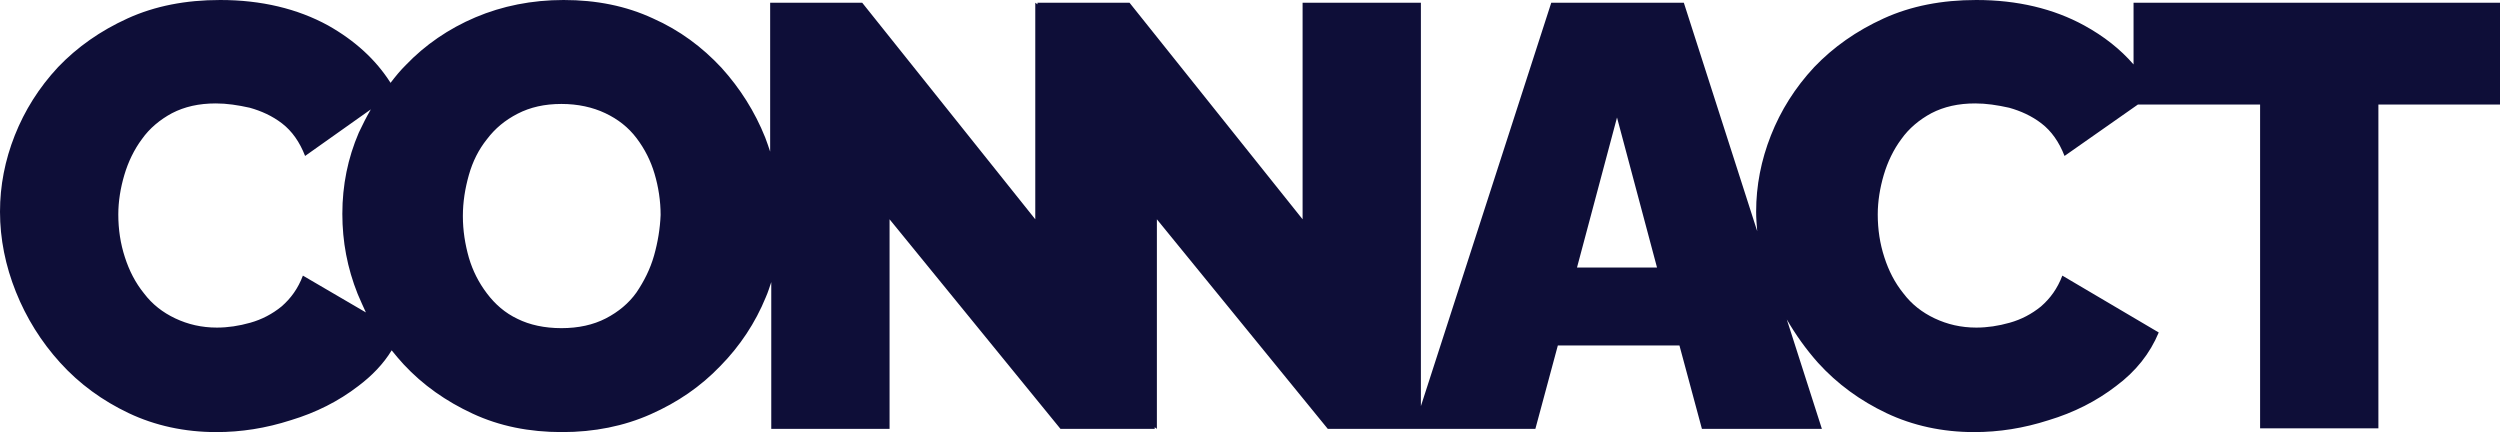 <?xml version="1.0" encoding="UTF-8"?>
<svg xmlns="http://www.w3.org/2000/svg" width="81" height="14" viewBox="0 0 81 14" fill="none">
  <path d="M69.127 0.088V2.088C68.701 1.596 68.168 1.175 67.53 0.825C66.536 0.281 65.364 0 64.033 0C62.915 0 61.921 0.193 61.034 0.596C60.147 1 59.401 1.526 58.78 2.175C58.159 2.842 57.697 3.579 57.378 4.386C57.059 5.193 56.899 6.018 56.899 6.86C56.899 7.07 56.916 7.281 56.934 7.491L54.556 0.088H50.261L46.037 13.158V0.088H42.204V7.105L36.596 0.088H33.614V0.14L33.543 0.088V7.105L27.935 0.088H24.953V4.912C24.9 4.754 24.847 4.596 24.793 4.456C24.456 3.614 23.977 2.86 23.374 2.193C22.752 1.526 22.025 0.982 21.155 0.596C20.285 0.193 19.327 0 18.262 0C17.233 0 16.274 0.193 15.405 0.561C14.535 0.93 13.772 1.456 13.151 2.105C12.973 2.281 12.814 2.474 12.654 2.684C12.175 1.93 11.5 1.316 10.631 0.825C9.637 0.281 8.466 0 7.135 0C6.016 0 5.023 0.193 4.135 0.596C3.248 1 2.502 1.526 1.881 2.175C1.26 2.842 0.799 3.579 0.479 4.386C0.16 5.193 0 6.018 0 6.86C0 7.737 0.177 8.614 0.515 9.456C0.852 10.298 1.331 11.07 1.952 11.754C2.573 12.439 3.319 12.982 4.171 13.386C5.023 13.79 5.981 14 7.01 14C7.809 14 8.608 13.877 9.424 13.614C10.24 13.368 10.968 13 11.607 12.509C12.051 12.175 12.423 11.79 12.69 11.351C12.814 11.509 12.938 11.649 13.08 11.807C13.701 12.474 14.447 13 15.316 13.403C16.186 13.807 17.144 14 18.209 14C19.256 14 20.215 13.807 21.084 13.421C21.954 13.035 22.699 12.526 23.338 11.86C23.977 11.21 24.474 10.456 24.811 9.632C24.882 9.474 24.935 9.298 24.989 9.14V13.895H28.822V7.105L34.359 13.895H37.412V13.842L37.483 13.895V7.105L43.02 13.895H45.824H46.073H49.746L50.474 11.193H54.414L55.142 13.895H59.029L57.893 10.351C58.177 10.842 58.514 11.316 58.904 11.754C59.525 12.439 60.271 12.982 61.123 13.386C61.975 13.79 62.933 14 63.962 14C64.761 14 65.56 13.877 66.376 13.614C67.192 13.368 67.92 13 68.559 12.509C69.198 12.035 69.659 11.456 69.943 10.772L66.82 8.93C66.66 9.351 66.429 9.667 66.127 9.93C65.826 10.175 65.489 10.351 65.116 10.456C64.743 10.561 64.388 10.614 64.033 10.614C63.536 10.614 63.093 10.509 62.684 10.316C62.276 10.123 61.939 9.86 61.673 9.509C61.389 9.158 61.194 8.772 61.052 8.333C60.91 7.895 60.839 7.439 60.839 6.947C60.839 6.526 60.91 6.088 61.034 5.667C61.158 5.246 61.353 4.842 61.602 4.509C61.85 4.158 62.188 3.877 62.578 3.667C62.986 3.456 63.448 3.351 63.998 3.351C64.353 3.351 64.708 3.404 65.098 3.491C65.471 3.596 65.826 3.754 66.145 4C66.465 4.246 66.713 4.596 66.891 5.053L69.269 3.386H73.227V13.877H77.06V3.386H81V0.088H69.127ZM9.814 8.93C9.655 9.351 9.424 9.667 9.122 9.93C8.821 10.175 8.483 10.351 8.111 10.456C7.738 10.561 7.383 10.614 7.028 10.614C6.531 10.614 6.087 10.509 5.679 10.316C5.271 10.123 4.934 9.86 4.668 9.509C4.384 9.158 4.188 8.772 4.046 8.333C3.904 7.895 3.833 7.439 3.833 6.947C3.833 6.526 3.904 6.088 4.029 5.667C4.153 5.246 4.348 4.842 4.597 4.509C4.845 4.158 5.182 3.877 5.573 3.667C5.981 3.456 6.442 3.351 6.993 3.351C7.348 3.351 7.702 3.404 8.093 3.491C8.466 3.596 8.821 3.754 9.14 4C9.459 4.246 9.708 4.596 9.885 5.053L12.015 3.544C11.873 3.789 11.749 4.035 11.625 4.298C11.27 5.123 11.092 6 11.092 6.93C11.092 7.825 11.252 8.684 11.589 9.526C11.678 9.737 11.767 9.93 11.855 10.123L9.814 8.93ZM21.191 8.281C21.066 8.719 20.871 9.105 20.623 9.474C20.374 9.825 20.037 10.105 19.629 10.316C19.221 10.526 18.741 10.632 18.191 10.632C17.641 10.632 17.162 10.526 16.771 10.333C16.363 10.14 16.044 9.86 15.778 9.509C15.511 9.158 15.316 8.772 15.192 8.351C15.068 7.912 14.997 7.474 14.997 7C14.997 6.544 15.068 6.105 15.192 5.667C15.316 5.228 15.511 4.842 15.778 4.509C16.044 4.158 16.363 3.895 16.771 3.684C17.18 3.474 17.641 3.368 18.191 3.368C18.724 3.368 19.203 3.474 19.611 3.667C20.019 3.86 20.357 4.123 20.623 4.474C20.889 4.825 21.084 5.211 21.208 5.632C21.333 6.053 21.404 6.509 21.404 6.965C21.386 7.404 21.315 7.842 21.191 8.281ZM51.095 8.667L52.391 3.807L53.687 8.667H51.095Z" fill="#0E0E38"></path>
</svg>
